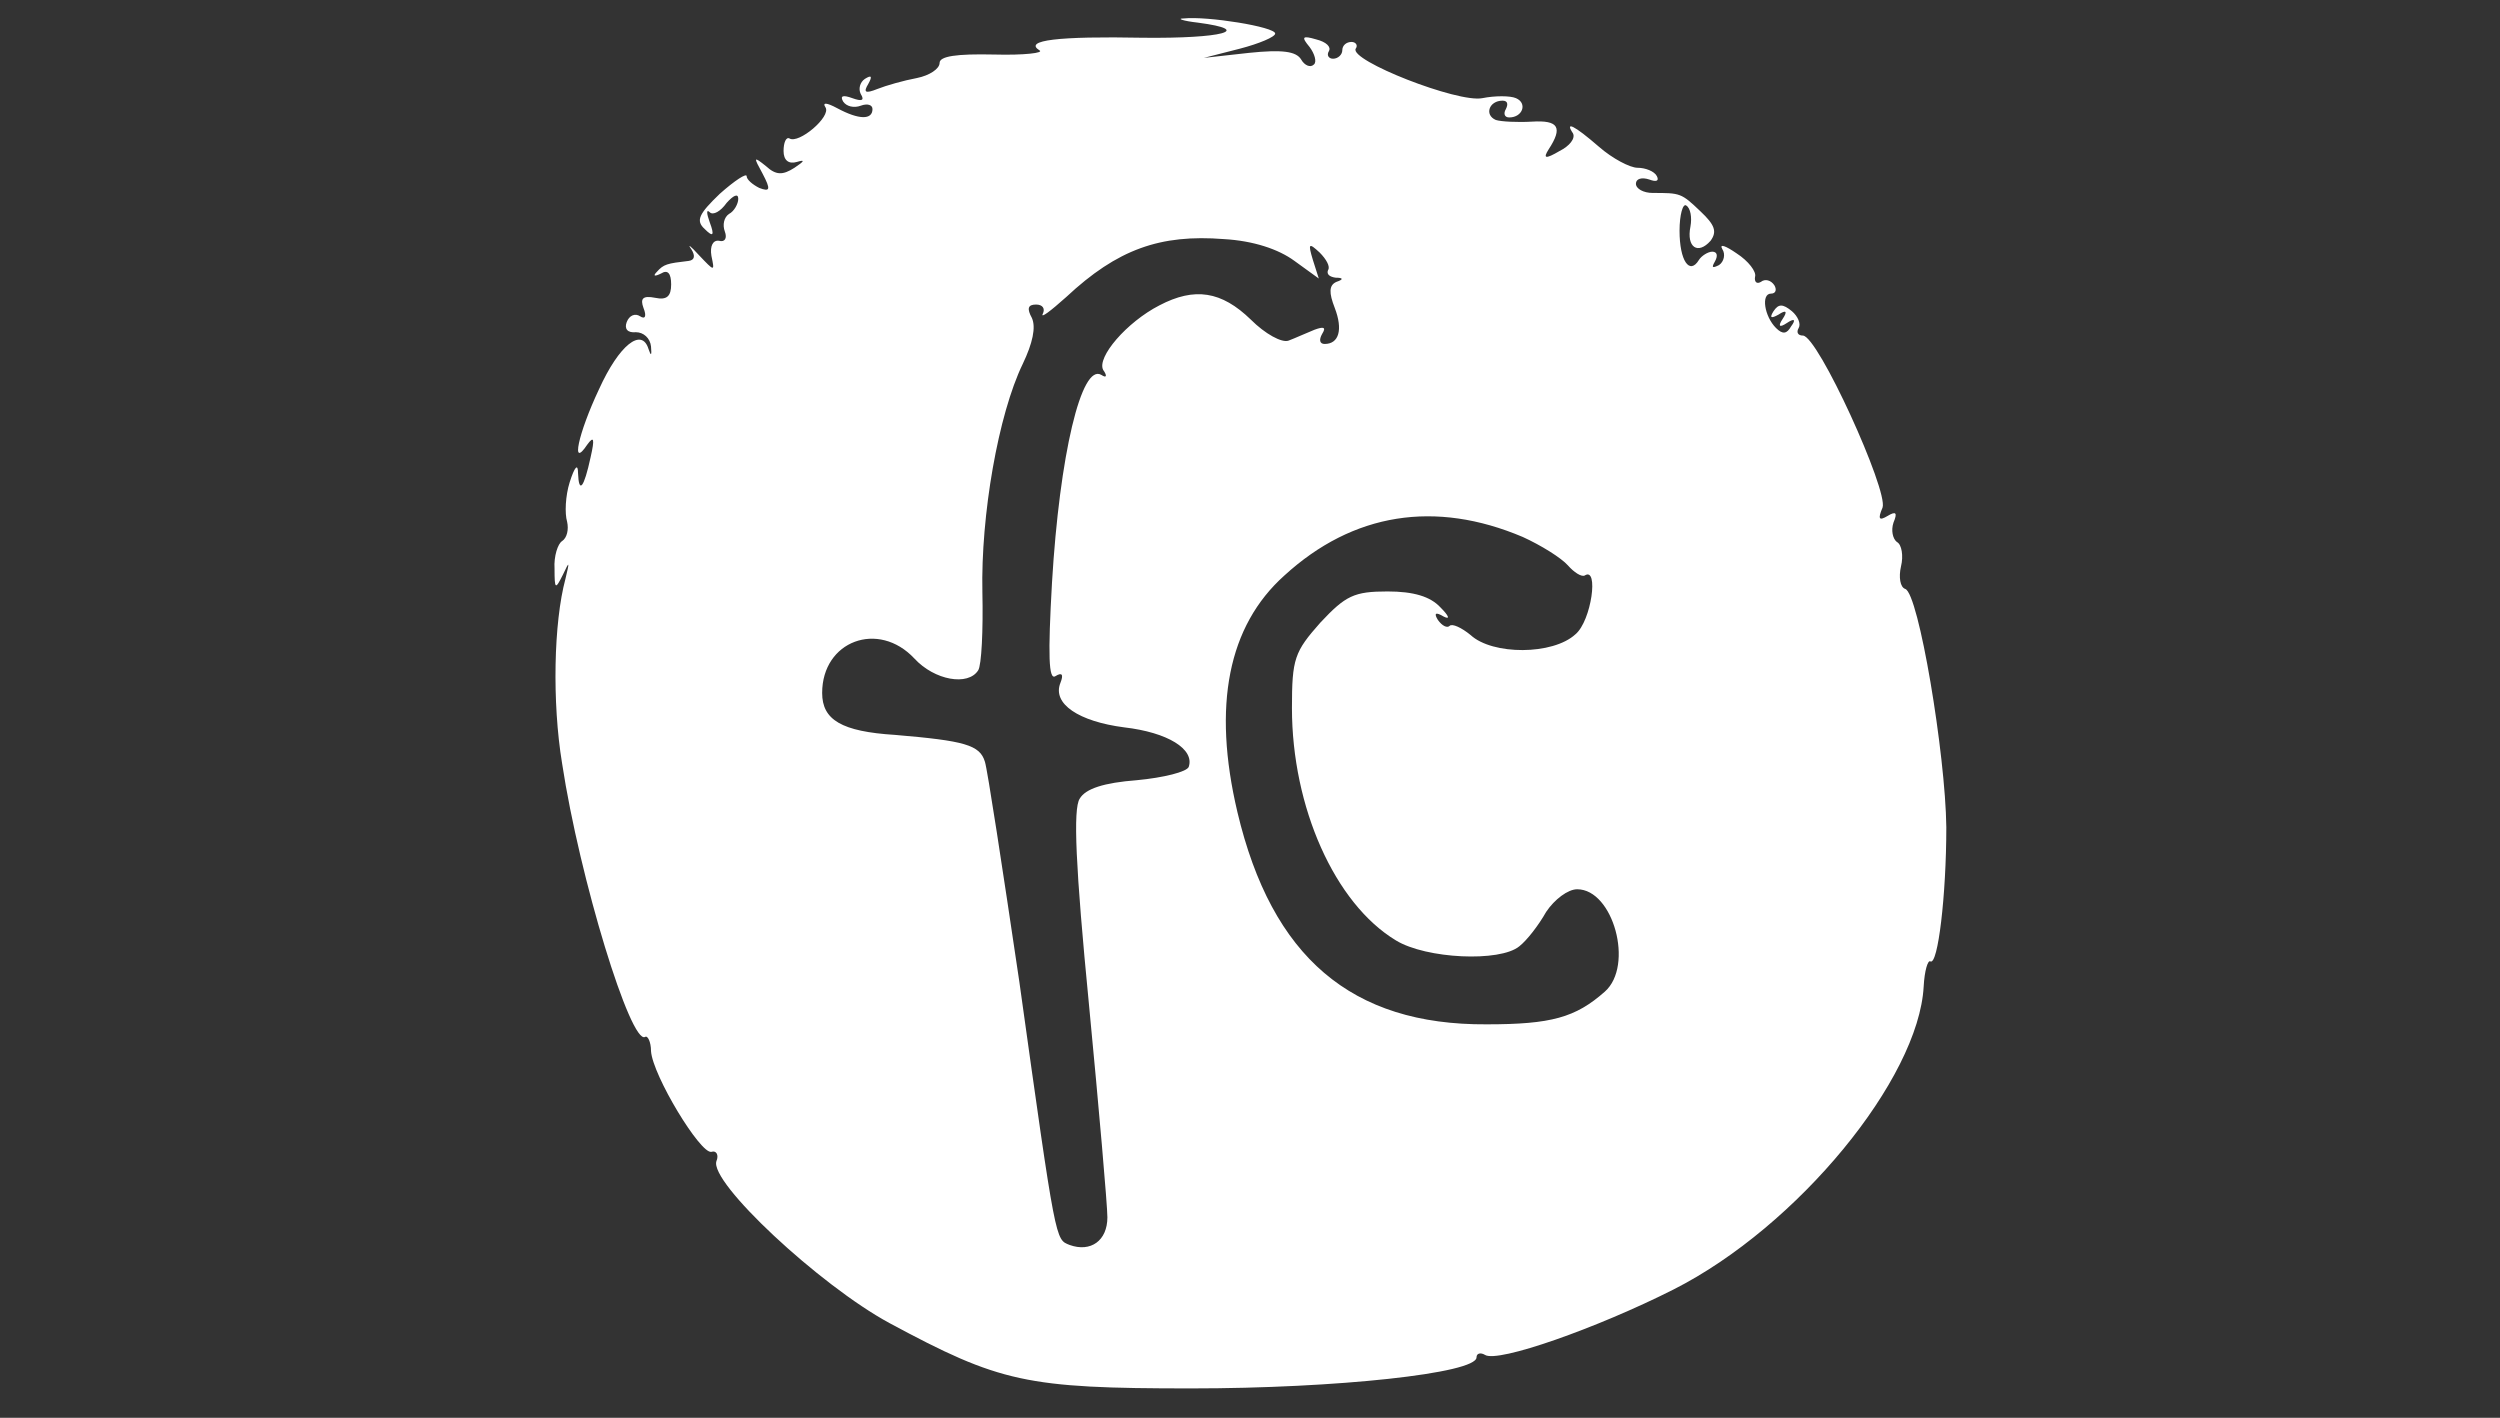 <?xml version="1.0" standalone="no"?>
<!DOCTYPE svg PUBLIC "-//W3C//DTD SVG 20010904//EN"
 "http://www.w3.org/TR/2001/REC-SVG-20010904/DTD/svg10.dtd">
<svg version="1.0" xmlns="http://www.w3.org/2000/svg"
 width="298pt" height="169pt" viewBox="0 0 298 169"
 preserveAspectRatio="xMidYMid meet">
<rect x="0" y="0" width="298" height="169" fill="#333333" stroke="none"/>
<g transform="translate(0,169) scale(0.1,-0.1)"
fill="#fff" stroke="none">
<path d="M1428 1663 c68 -9 28 -19 -65 -18 -102 2 -143 -3 -124 -15 6 -3 -18
-6 -54 -5 -45 1 -65 -2 -65 -10 0 -7 -12 -15 -27 -18 -16 -3 -37 -9 -47 -13
-15 -6 -17 -4 -11 6 5 9 4 11 -4 6 -6 -4 -8 -12 -5 -18 5 -8 1 -9 -10 -5 -11
4 -15 3 -11 -4 4 -6 13 -8 21 -5 8 3 14 1 14 -4 0 -13 -16 -13 -42 1 -13 7
-18 7 -14 1 7 -11 -32 -44 -43 -37 -4 2 -7 -5 -7 -15 0 -11 6 -16 16 -13 10 3
9 1 -3 -7 -14 -9 -22 -9 -34 2 -15 12 -15 11 -4 -9 10 -19 9 -22 -4 -17 -8 4
-15 10 -15 14 0 4 -14 -5 -32 -21 -25 -24 -29 -32 -18 -42 10 -10 12 -8 6 8
-4 11 -4 16 0 12 4 -4 13 1 20 11 8 9 14 12 14 5 0 -6 -5 -15 -11 -18 -6 -4
-8 -13 -5 -21 3 -8 0 -13 -7 -11 -7 1 -11 -6 -9 -18 4 -19 4 -19 -15 1 -10 11
-14 14 -9 7 5 -8 4 -13 -3 -14 -26 -3 -30 -4 -38 -13 -5 -5 -3 -6 5 -2 8 5 12
0 12 -13 0 -14 -5 -19 -19 -16 -15 3 -18 -1 -14 -12 4 -10 2 -14 -4 -10 -6 4
-13 1 -16 -7 -3 -8 1 -13 11 -12 9 0 17 -7 18 -17 1 -11 0 -12 -3 -3 -8 26
-35 5 -59 -48 -25 -53 -34 -96 -14 -66 8 11 9 7 4 -15 -8 -37 -14 -44 -15 -19
0 12 -4 8 -10 -11 -5 -16 -6 -37 -3 -47 2 -9 0 -19 -6 -23 -5 -3 -10 -18 -9
-33 0 -25 1 -25 10 -7 8 17 8 16 3 -5 -14 -52 -16 -147 -4 -220 21 -138 82
-336 99 -326 3 2 7 -6 7 -17 2 -29 59 -123 72 -120 6 2 9 -4 6 -11 -9 -25 123
-148 206 -193 132 -71 163 -78 360 -78 173 0 340 18 340 37 0 5 5 6 10 3 15
-10 134 32 225 78 148 75 292 251 298 361 1 19 5 32 8 30 9 -5 19 79 19 160
-1 87 -33 279 -49 284 -6 2 -8 14 -5 27 3 12 1 26 -5 29 -5 4 -7 14 -4 23 5
12 3 14 -7 8 -10 -6 -12 -4 -6 10 7 20 -77 205 -95 205 -6 0 -8 4 -5 9 3 5 -1
14 -8 20 -11 9 -16 9 -22 0 -5 -8 -3 -9 6 -4 9 6 11 4 5 -5 -6 -9 -4 -11 5 -5
9 6 11 4 5 -4 -5 -9 -10 -10 -18 -2 -14 14 -18 41 -6 41 6 0 7 5 4 10 -4 6
-11 8 -16 4 -5 -3 -8 0 -7 6 2 6 -8 19 -22 28 -13 9 -21 12 -17 5 4 -6 2 -15
-4 -19 -8 -4 -9 -3 -5 4 4 7 3 12 -3 12 -5 0 -13 -5 -16 -10 -11 -18 -23 -1
-23 35 0 19 4 33 8 30 5 -3 7 -14 5 -25 -5 -25 9 -34 24 -17 8 11 5 19 -12 35
-23 22 -24 22 -57 22 -11 0 -20 5 -20 11 0 6 7 8 16 5 8 -3 12 -2 9 4 -3 6
-14 10 -23 10 -9 0 -30 11 -46 25 -30 26 -41 31 -31 16 3 -6 -4 -15 -16 -21
-17 -10 -20 -9 -13 2 17 26 12 35 -20 33 -17 -1 -37 0 -43 2 -14 6 -8 23 8 23
6 0 7 -4 4 -10 -3 -5 -2 -10 4 -10 16 0 22 17 8 23 -7 3 -25 3 -40 0 -29 -6
-159 45 -151 59 3 4 0 8 -5 8 -6 0 -11 -4 -11 -10 0 -5 -5 -10 -11 -10 -5 0
-8 4 -5 9 3 5 -3 11 -15 14 -17 5 -18 3 -8 -9 6 -8 9 -18 5 -21 -4 -4 -11 -1
-15 6 -6 10 -23 12 -62 8 l-54 -6 43 11 c23 6 42 14 42 18 0 8 -81 21 -109 18
-9 0 -1 -3 17 -5z m115 -284 l29 -21 -7 22 c-6 20 -5 21 8 9 8 -8 13 -17 10
-21 -2 -5 2 -8 9 -9 9 0 10 -2 1 -5 -9 -4 -9 -13 -2 -31 10 -26 5 -43 -12 -43
-6 0 -7 5 -3 12 5 8 2 9 -9 5 -10 -4 -23 -10 -31 -13 -8 -3 -28 8 -45 25 -35
34 -67 39 -109 17 -39 -20 -75 -62 -67 -77 5 -7 4 -10 -2 -6 -24 15 -50 -96
-59 -247 -5 -88 -4 -117 4 -112 8 5 10 2 6 -8 -10 -25 22 -46 76 -53 52 -6 84
-26 77 -47 -2 -6 -30 -13 -62 -16 -39 -3 -61 -10 -68 -22 -8 -12 -5 -81 11
-245 12 -125 22 -240 22 -254 0 -28 -20 -42 -45 -33 -17 7 -16 -1 -60 314 -20
135 -38 253 -41 262 -6 20 -24 25 -107 32 -64 4 -87 18 -87 50 0 62 67 87 110
41 24 -26 64 -33 76 -14 4 6 6 48 5 93 -2 92 19 212 48 272 12 25 16 44 11 55
-6 11 -5 16 5 16 8 0 11 -5 8 -11 -3 -6 9 3 28 20 61 57 112 75 188 69 35 -2
65 -12 84 -26z m272 -329 c22 -10 46 -25 54 -34 7 -8 16 -14 20 -12 17 11 8
-54 -11 -70 -27 -25 -99 -25 -125 -1 -11 9 -22 14 -25 11 -3 -3 -9 0 -14 7 -5
8 -3 10 7 4 8 -4 6 1 -4 11 -12 13 -32 19 -63 19 -40 0 -50 -5 -80 -37 -31
-35 -34 -43 -34 -102 0 -118 51 -233 124 -277 36 -22 124 -26 147 -7 9 7 23
25 32 41 10 15 26 27 37 27 43 0 68 -91 33 -122 -35 -31 -64 -39 -141 -39
-161 -1 -256 80 -297 253 -30 127 -11 222 56 282 82 75 180 90 284 46z"/>
</g>
</svg>

